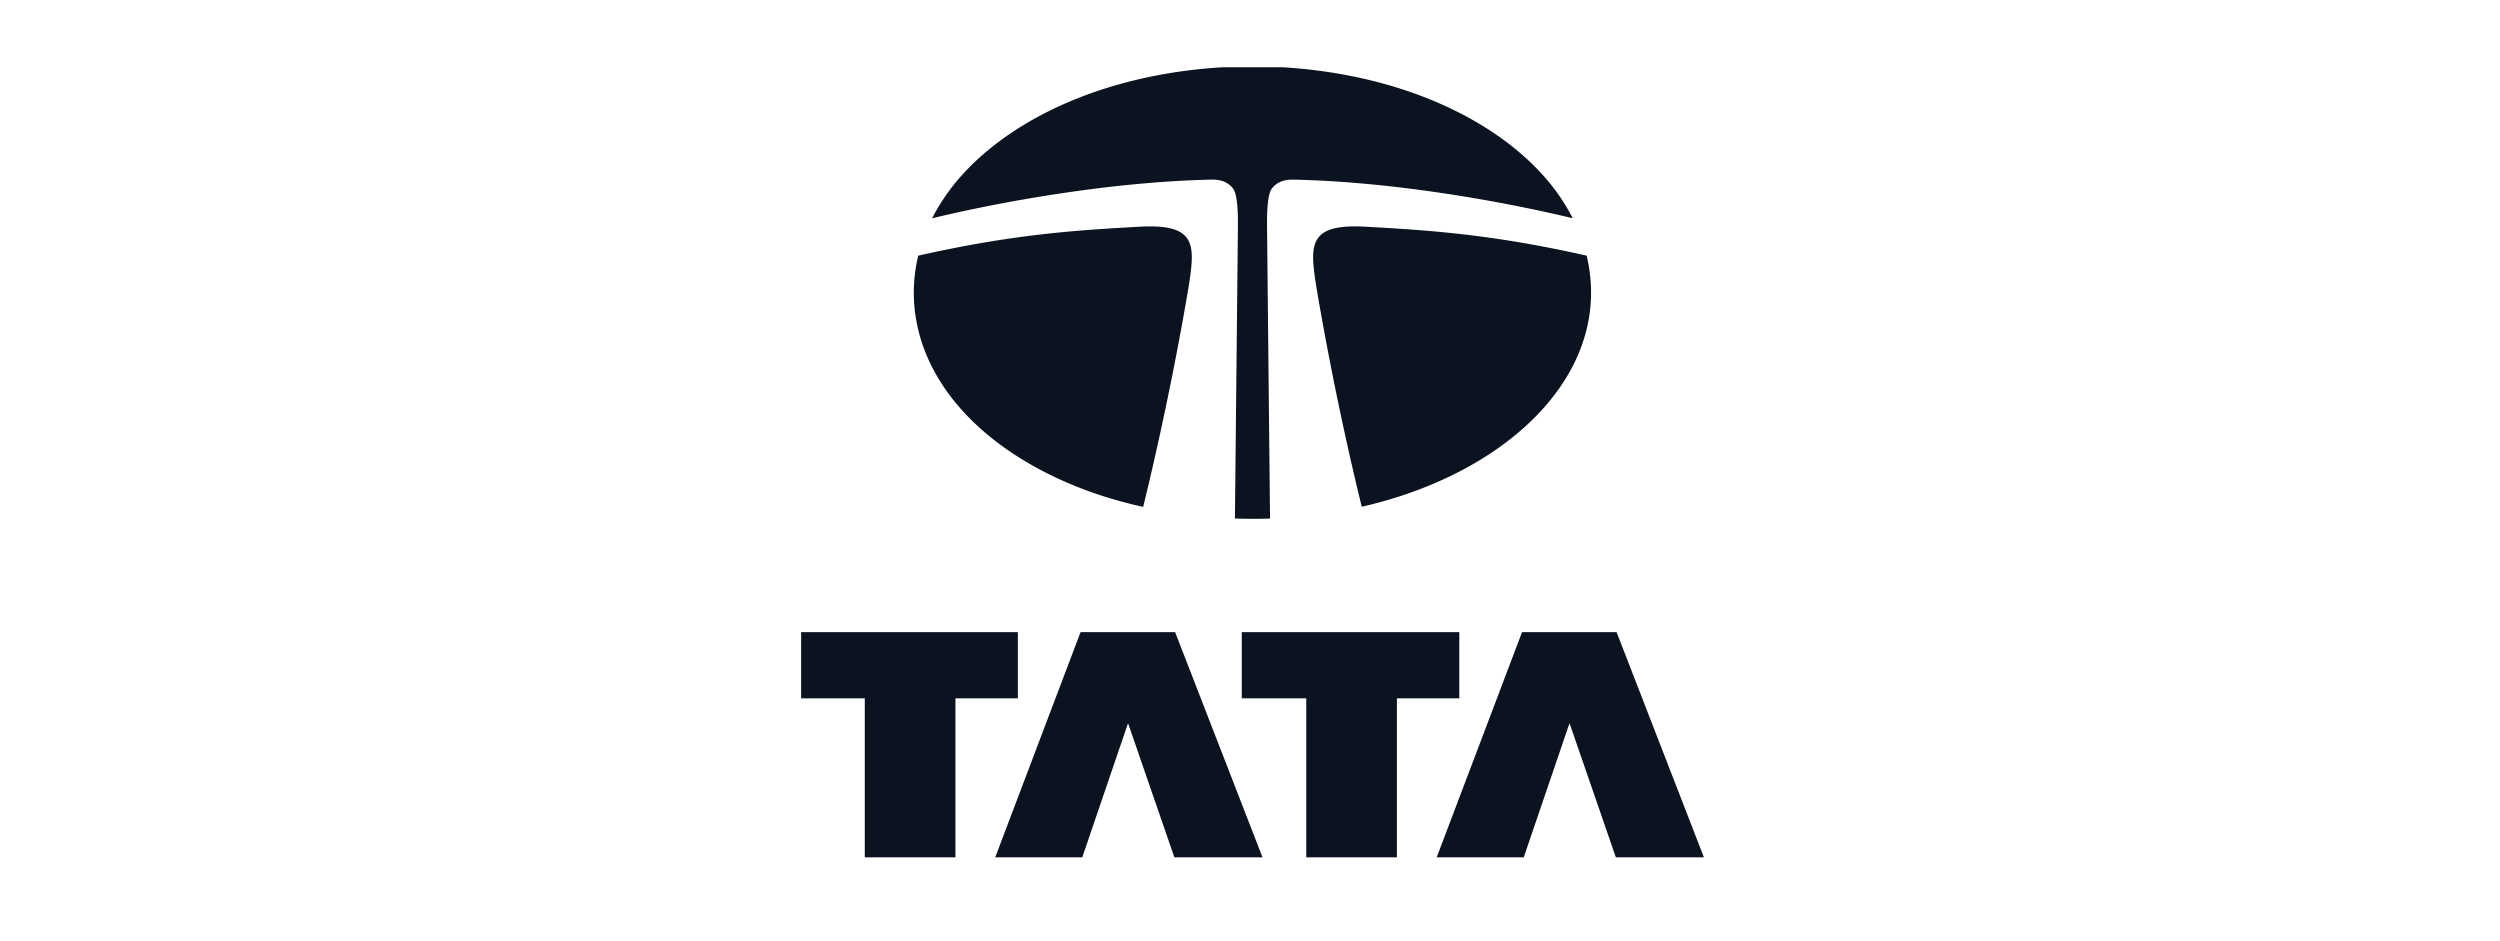 <svg xmlns="http://www.w3.org/2000/svg" width="170" height="64" fill="none"><g fill="#0B1320" clip-path="url(#a)"><path d="M54.42 42.984h14.794v4.502H64.97v10.82h-6.165v-10.82H54.42v-4.502zm22.287 6.191-3.115 9.131h-5.92l5.806-15.322h6.43l5.946 15.322H79.86l-3.154-9.131zm7.733-6.191h14.793v4.502H94.99v10.82h-6.164v-10.82H84.44v-4.502zm22.288 6.191-3.116 9.131h-5.92l5.808-15.322h6.427l5.944 15.322h-5.99l-3.153-9.131z"/><path fill-rule="evenodd" d="M106.947 14.842a13.738 13.738 0 0 0-2.185-3.104c-2.034-2.195-4.903-4.021-8.3-5.281-3.423-1.27-7.328-1.941-11.296-1.941-3.969 0-7.874.671-11.296 1.94-3.397 1.26-6.267 3.087-8.3 5.282a13.733 13.733 0 0 0-2.187 3.106c4.42-1.07 11.983-2.48 19.004-2.63.678-.014 1.144.203 1.451.592.374.474.346 2.163.337 2.919l-.2 19.534a35.962 35.962 0 0 0 2.387.002l-.2-19.536c-.01-.756-.04-2.445.336-2.92.308-.388.772-.605 1.45-.59 7.018.147 14.579 1.559 18.999 2.627z" clip-rule="evenodd"/><path fill-rule="evenodd" d="M107.892 17.385c-6.471-1.462-10.792-1.733-15.055-1.97-3.717-.206-3.765 1.121-3.394 3.657.024.155.054.35.09.572a216.074 216.074 0 0 0 3.065 14.816c9.06-2.072 15.594-7.813 15.594-14.559 0-.85-.103-1.69-.3-2.516zm-27 1.687c.372-2.536.324-3.863-3.392-3.656-4.265.236-8.587.506-15.06 1.97a10.775 10.775 0 0 0-.301 2.515c0 2.916 1.186 5.736 3.43 8.16 2.034 2.195 4.903 4.022 8.3 5.282 1.23.456 2.528.829 3.865 1.127.25-1.01 1.839-7.496 3.099-15.011.023-.144.044-.277.06-.387z" clip-rule="evenodd"/></g><defs><clipPath id="a"><path fill="#fff" d="M54.477 4.574h61.44v53.723h-61.44z"/></clipPath></defs></svg>